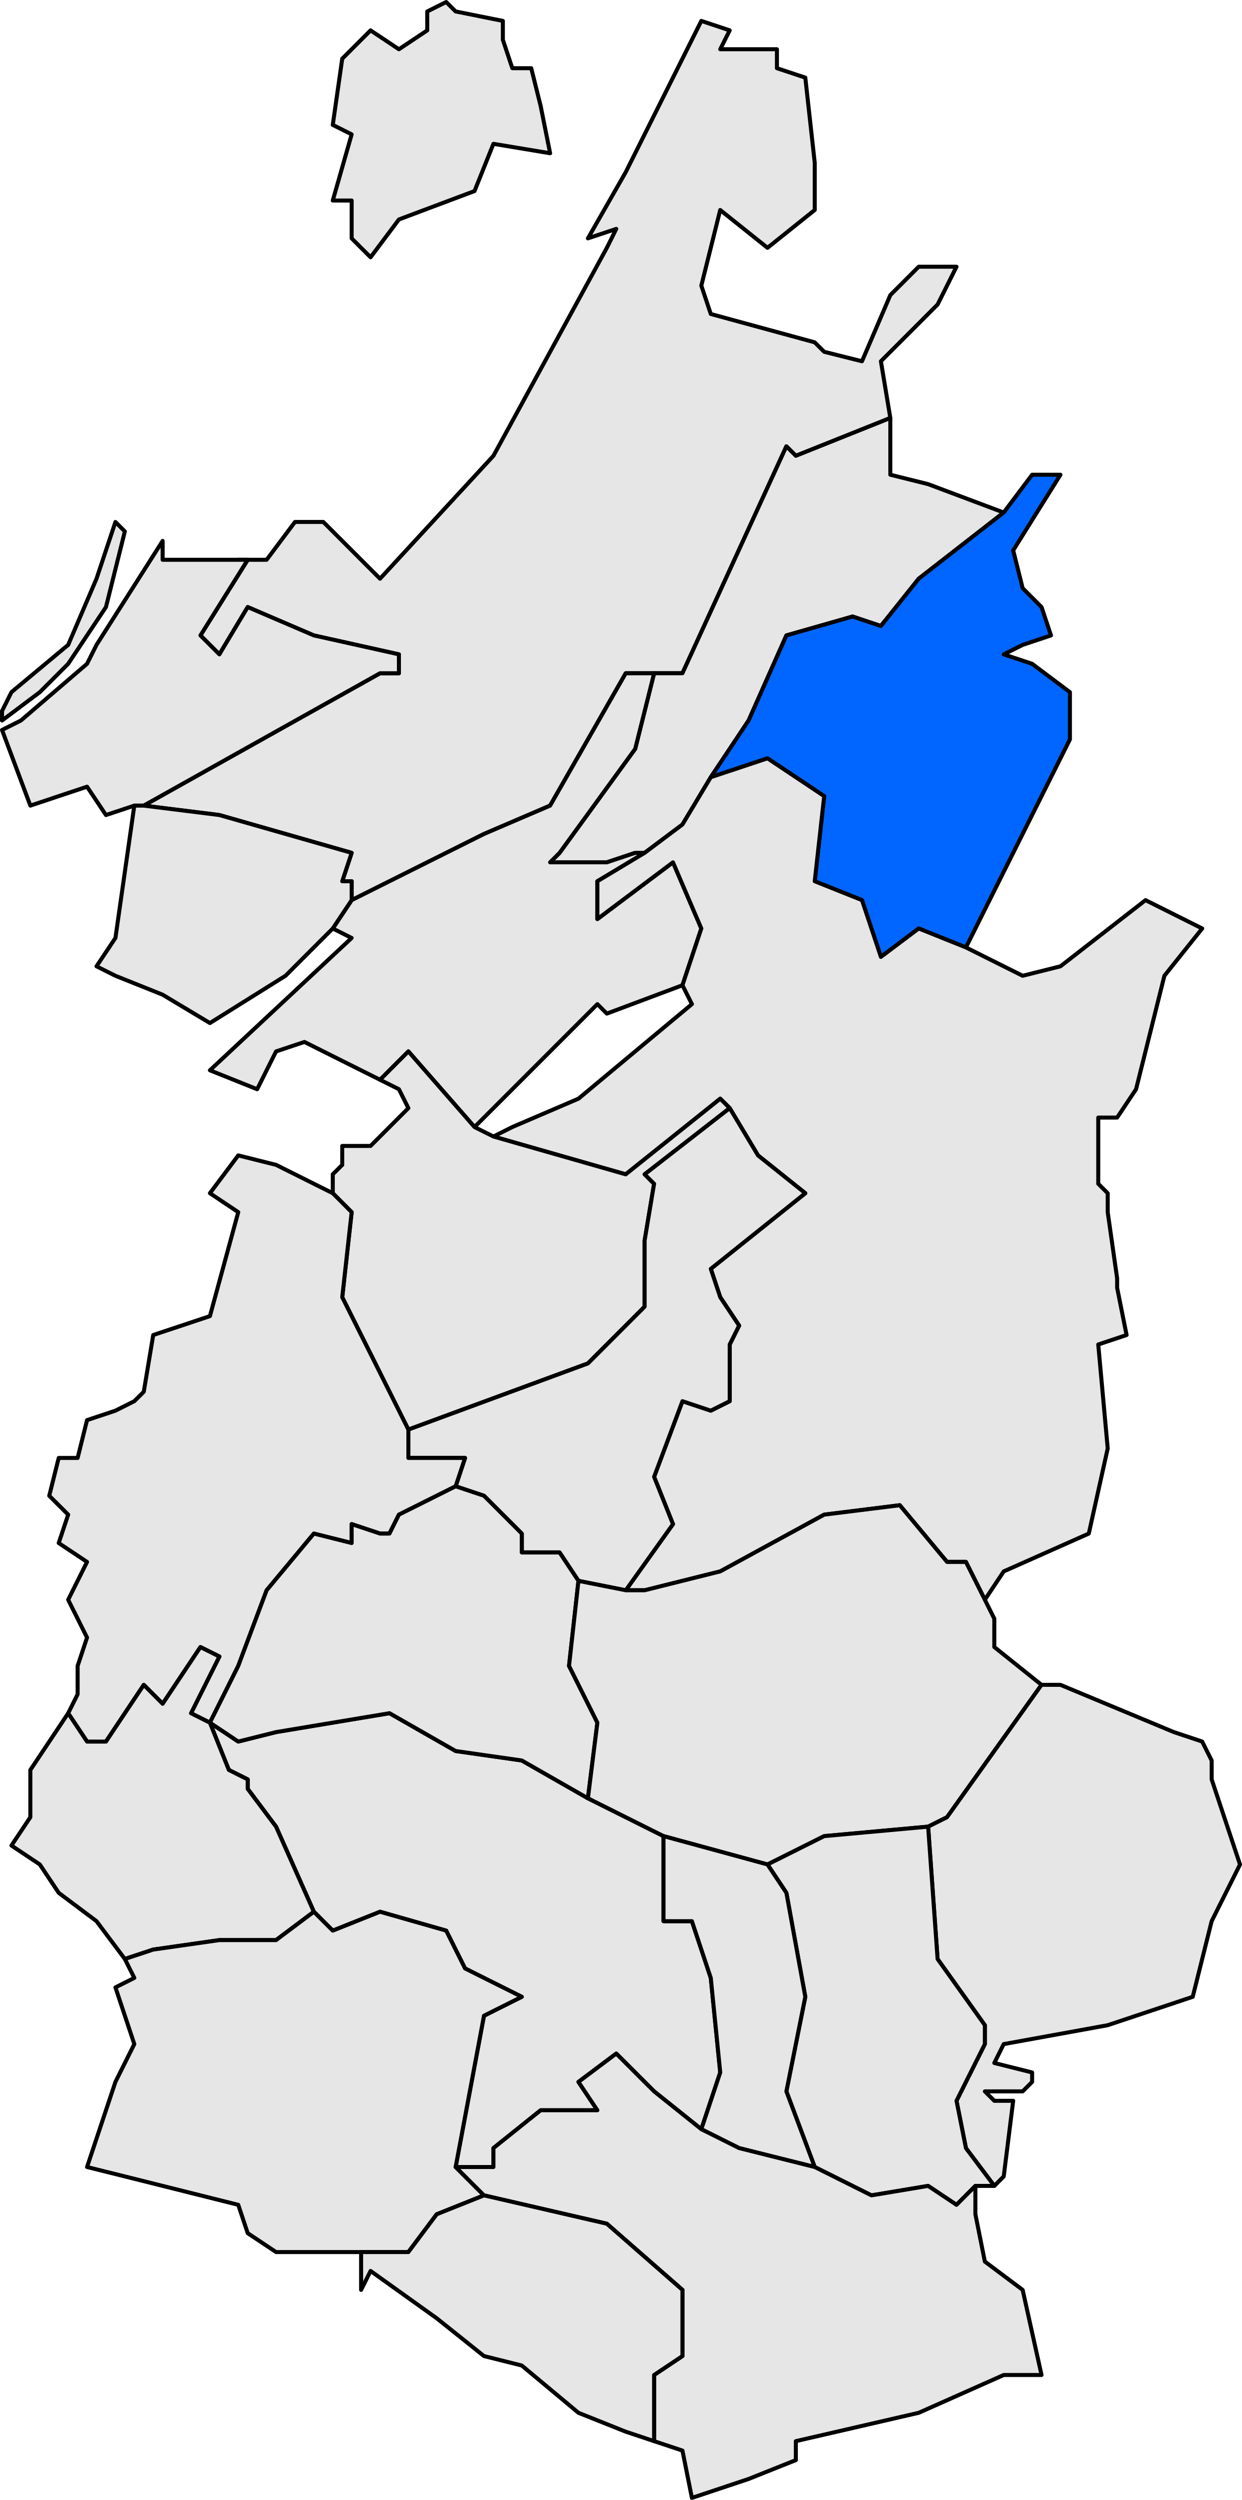 <svg xmlns="http://www.w3.org/2000/svg" width="123.934" height="249.345" version="1.0"><defs><clipPath id="a"><path d="M0 0v413.263h601.512V0H0z"/></clipPath></defs><path transform="matrix(4 0 0 4 -486.702 -698.902)" d="m139.171 227.818-1.178-.943-.944-.943-.943.707.472.707h-1.415l-1.178.943v.472h-.943l.707-3.772.943-.472-.943-.471-.472-.236-.471-.943-1.65-.471-1.18.471-.47-.471-.944-2.122-.707-.943v-.236l-.471-.236-.472-1.178.707.471.943-.236 2.83-.471 1.65.943 1.65.236 1.65.943 1.886.943v2.121h.708l.471 1.415.236 2.357-.472 1.415zM135.4 178.547l-1.415-.235-.472 1.178-1.886.708-.707.943-.472-.472v-.943h-.471l.471-1.65-.471-.236.236-1.65.707-.707.707.471.707-.471v-.472l.472-.235.236.235 1.178.236v.471l.236.708h.472l.235.943.236 1.178zm-7.78 10.137h.707l.707-.943h.707l1.415 1.415 2.829-3.065 2.829-5.186.235-.472-.707.236.943-1.65 1.886-3.772.708.236-.236.471h1.414v.472l.708.235.235 2.122v1.179l-1.178.943-1.18-.943-.235.943-.236.943.236.707 2.593.707.236.236.943.236.707-1.65.708-.708h.943l-.472.943-1.414 1.415.235 1.414-2.357.943-.236-.236-2.593 5.658h-1.415l-1.886 3.3-1.65.708-3.3 1.65v-.471h-.236l.235-.708-3.3-.943-1.886-.235 5.894-3.3h.471v-.472l-2.122-.472-1.65-.707-.707 1.179-.472-.472 1.18-1.886h-.237z" style="opacity:1;fill:#e6e6e6;fill-opacity:1;fill-rule:evenodd;stroke:#000;stroke-width:.1;stroke-linecap:round;stroke-linejoin:round;stroke-miterlimit:4;stroke-dasharray:none;stroke-opacity:1" clip-path="url(#a)"/><path transform="matrix(4 0 0 4 -486.702 -698.902)" d="m139.407 194.106-.707 1.18-.943.706h-.236l-.707.236h-1.415l.236-.236 1.886-2.593.472-1.886h.707l2.593-5.658.236.236 2.357-.943v1.415l.943.235 1.886.708-2.121 1.65-.943 1.179-.708-.236-1.65.471-.943 2.122-.471.707-.472.707z" style="opacity:1;fill:#e6e6e6;fill-opacity:1;fill-rule:evenodd;stroke:#000;stroke-width:.1;stroke-linecap:round;stroke-linejoin:round;stroke-miterlimit:4;stroke-dasharray:none;stroke-opacity:1" clip-path="url(#a)"/><path transform="matrix(4 0 0 4 -486.702 -698.902)" d="m147.658 189.863.236.707-.707.236-.472.236.708.236.943.707v1.178l-2.594 5.187-1.178-.472-.943.708-.472-1.415L142 196.7l.236-2.122-1.414-.943-1.415.471.472-.707.471-.707.943-2.122 1.65-.471.708.236.943-1.18 2.121-1.65.708-.942h.707l-1.179 1.886.236.943.471.471z" style="opacity:1;fill:#06f;fill-opacity:1;fill-rule:evenodd;stroke:#000;stroke-width:.1;stroke-linecap:round;stroke-linejoin:round;stroke-miterlimit:4;stroke-dasharray:none;stroke-opacity:1" clip-path="url(#a)"/><path transform="matrix(4 0 0 4 -486.702 -698.902)" d="m124.79 187.977-.471 1.886-.472.707-.471.708-.707.707-.943.707v-.236l.235-.471 1.415-1.179.707-1.65.472-1.415.235.236zm.472 6.837h-.236l-.707.235-.472-.707-1.414.472-.707-1.886.471-.236 1.65-1.414.236-.472 1.65-2.593v.471h2.122l-1.179 1.886.472.472.707-1.179 1.65.707 2.122.472v.471h-.471l-5.894 3.3zM129.977 197.878l.471-.707 3.301-1.65 1.65-.707 1.886-3.3h.708l-.472 1.885-1.886 2.593-.236.236h1.415l.707-.236h.236l-1.179.708v.943l1.886-1.415.707 1.65-.471 1.415-1.886.707-.236-.236-3.065 3.065-1.65-1.886-.707.707-.943-.471-.943-.472-.708.236-.471.943-1.179-.472 3.536-3.3-.471-.236z" style="opacity:1;fill:#e6e6e6;fill-opacity:1;fill-rule:evenodd;stroke:#000;stroke-width:.1;stroke-linecap:round;stroke-linejoin:round;stroke-miterlimit:4;stroke-dasharray:none;stroke-opacity:1" clip-path="url(#a)"/><path transform="matrix(4 0 0 4 -486.702 -698.902)" d="m148.837 212.966-2.122.943-.471.707-.472-.943h-.471l-1.179-1.414-1.886.235-2.593 1.415-1.886.471h-.472l1.179-1.65-.471-1.179.707-1.886.707.236.472-.236v-1.414l.235-.471-.471-.708-.236-.707 2.358-1.886-1.18-.943-.706-1.179-.236-.235-2.358 1.886-3.3-.943.471-.236 1.65-.707 2.83-2.358-.236-.471.471-1.415-.707-1.65-1.886 1.415v-.943l1.179-.708.943-.707.707-1.179 1.415-.471 1.414.943L142 196.7l1.179.471.472 1.415.943-.708 1.178.472 1.415.707.943-.236 2.122-1.65 1.414.707-.943 1.179-.707 2.829-.472.707h-.471v1.65l.236.236v.472l.235 1.65v.236l.236 1.178-.707.236.236 2.593-.472 2.122zM125.026 194.814h.236l1.886.235 3.3.943-.235.708h.235v.471l-.471.707-1.179 1.179-1.886 1.179-1.179-.707-1.178-.472-.472-.236.472-.707.471-3.3z" style="opacity:1;fill:#e6e6e6;fill-opacity:1;fill-rule:evenodd;stroke:#000;stroke-width:.1;stroke-linecap:round;stroke-linejoin:round;stroke-miterlimit:4;stroke-dasharray:none;stroke-opacity:1" clip-path="url(#a)"/><path transform="matrix(4 0 0 4 -486.702 -698.902)" d="m131.156 201.65.707-.707 1.65 1.886.472.236 3.3.943 2.358-1.886.236.235-2.122 1.65.236.236-.236 1.415v1.65l-1.415 1.414-4.48 1.65-.706-1.414-.943-1.886.235-2.121-.471-.472v-.471l.236-.236v-.472h.707l.943-.943-.236-.471-.471-.236z" style="opacity:1;fill:#e6e6e6;fill-opacity:1;fill-rule:evenodd;stroke:#000;stroke-width:.1;stroke-linecap:round;stroke-linejoin:round;stroke-miterlimit:4;stroke-dasharray:none;stroke-opacity:1" clip-path="url(#a)"/><path transform="matrix(4 0 0 4 -486.702 -698.902)" d="m139.879 202.357.707 1.18 1.179.942-2.358 1.886.236.707.471.708-.235.471v1.414l-.472.236-.707-.236-.707 1.886.471 1.18-1.179 1.65-1.179-.236-.471-.708h-.943v-.471l-.943-.943-.707-.236.235-.707h-1.414v-.707l4.48-1.65 1.414-1.415v-1.65l.236-1.415-.236-.235 2.122-1.65z" style="opacity:1;fill:#e6e6e6;fill-opacity:1;fill-rule:evenodd;stroke:#000;stroke-width:.1;stroke-linecap:round;stroke-linejoin:round;stroke-miterlimit:4;stroke-dasharray:none;stroke-opacity:1" clip-path="url(#a)"/><path transform="matrix(4 0 0 4 -486.702 -698.902)" d="m123.376 217.445.236-.472v-.707l.235-.707-.471-.943.471-.943-.707-.471.236-.708-.472-.471.236-.943h.472l.235-.943.708-.236.471-.236.236-.235.236-1.415 1.414-.471.707-2.593-.707-.472.707-.943.943.236 1.415.707.471.472-.235 2.121.943 1.886.707 1.415v.707h1.414l-.235.707-1.415.707-.236.472h-.235l-.708-.236v.472l-.943-.236-1.178 1.414-.708 1.886-.707 1.415-.471-.236.707-1.414-.472-.236-.943 1.414-.471-.471-.943 1.414h-.472l-.471-.707z" style="opacity:1;fill:#e6e6e6;fill-opacity:1;fill-rule:evenodd;stroke:#000;stroke-width:.1;stroke-linecap:round;stroke-linejoin:round;stroke-miterlimit:4;stroke-dasharray:none;stroke-opacity:1" clip-path="url(#a)"/><path transform="matrix(4 0 0 4 -486.702 -698.902)" d="m136.106 214.145-.235 2.121.707 1.415-.236 1.886-1.65-.943-1.65-.236-1.65-.943-2.83.471-.943.236-.707-.471.707-1.415.708-1.886 1.178-1.414.943.236v-.472l.708.236h.235l.236-.472 1.415-.707.707.236.943.943v.471h.943l.471.708z" style="opacity:1;fill:#e6e6e6;fill-opacity:1;fill-rule:evenodd;stroke:#000;stroke-width:.1;stroke-linecap:round;stroke-linejoin:round;stroke-miterlimit:4;stroke-dasharray:none;stroke-opacity:1" clip-path="url(#a)"/><path transform="matrix(4 0 0 4 -486.702 -698.902)" d="m138.228 220.51-1.886-.943.236-1.886-.707-1.415.235-2.121 1.18.235h.47l1.887-.471 2.593-1.415 1.886-.235 1.179 1.414h.471l.472.943.236.472v.707l1.178.943-2.357 3.3-.472.236-2.593.236-1.414.707-2.594-.707zM129.505 222.396l-.943.707h-1.414l-1.65.236-.708.235-.707-.943-.943-.707-.471-.707-.708-.472.472-.707V218.86l.943-1.414.471.707h.472l.943-1.414.471.471.943-1.414.472.236-.707 1.414.471.236.472 1.178.471.236v.236l.707.943.943 2.122z" style="opacity:1;fill:#e6e6e6;fill-opacity:1;fill-rule:evenodd;stroke:#000;stroke-width:.1;stroke-linecap:round;stroke-linejoin:round;stroke-miterlimit:4;stroke-dasharray:none;stroke-opacity:1" clip-path="url(#a)"/><path transform="matrix(4 0 0 4 -486.702 -698.902)" d="m152.61 221.217-.708 1.414-.472 1.886-2.121.708-2.594.471-.235.471.943.236v.236l-.236.236h-.943l.236.235h.471l-.236 1.886-.235.236-.708-.943-.235-1.179.707-1.414v-.471l-1.179-1.65-.236-3.301.472-.236 2.357-3.3h.472l2.829 1.178.707.236.236.472v.471l.707 2.122z" style="opacity:1;fill:#e6e6e6;fill-opacity:1;fill-rule:evenodd;stroke:#000;stroke-width:.1;stroke-linecap:round;stroke-linejoin:round;stroke-miterlimit:4;stroke-dasharray:none;stroke-opacity:1" clip-path="url(#a)"/><path transform="matrix(4 0 0 4 -486.702 -698.902)" d="M146.48 229.232h-.472l-.471.472-.708-.472-1.414.236-1.415-.707-.707-1.886.472-2.358-.472-2.593-.471-.707 1.414-.707 2.593-.236.236 3.3 1.179 1.65v.472l-.707 1.414.235 1.18.708.942z" style="opacity:1;fill:#e6e6e6;fill-opacity:1;fill-rule:evenodd;stroke:#000;stroke-width:.1;stroke-linecap:round;stroke-linejoin:round;stroke-miterlimit:4;stroke-dasharray:none;stroke-opacity:1" clip-path="url(#a)"/><path transform="matrix(4 0 0 4 -486.702 -698.902)" d="m142 228.76-1.886-.47-.943-.472.472-1.415-.236-2.357-.471-1.415h-.708v-2.121l2.594.707.471.707.472 2.593-.472 2.358.707 1.886zM133.749 229.468l-1.179.471-.707.943h-3.301l-.707-.471-.236-.707-2.829-.708-.943-.235.708-2.122.471-.943-.471-1.414.471-.236-.236-.472.708-.235 1.65-.236h1.414l.943-.707.472.471 1.179-.471 1.65.471.471.943.472.236.943.471-.943.472-.707 3.772.707.707z" style="opacity:1;fill:#e6e6e6;fill-opacity:1;fill-rule:evenodd;stroke:#000;stroke-width:.1;stroke-linecap:round;stroke-linejoin:round;stroke-miterlimit:4;stroke-dasharray:none;stroke-opacity:1" clip-path="url(#a)"/><path transform="matrix(4 0 0 4 -486.702 -698.902)" d="m133.749 229.468-.707-.707h.943v-.472l1.178-.943h1.415l-.472-.707.943-.707.944.943 1.178.943.943.471 1.886.472 1.415.707 1.414-.236.708.472.471-.472v.707l.236 1.18.943.706.471 2.122h-.943l-2.121.943-3.065.707v.472l-1.179.471-1.414.472-.236-1.18-.707-.235v-1.65l.707-.472v-1.65l-1.886-1.65-3.065-.707z" style="opacity:1;fill:#e6e6e6;fill-opacity:1;fill-rule:evenodd;stroke:#000;stroke-width:.1;stroke-linecap:round;stroke-linejoin:round;stroke-miterlimit:4;stroke-dasharray:none;stroke-opacity:1" clip-path="url(#a)"/><path transform="matrix(4 0 0 4 -486.702 -698.902)" d="m133.749 229.468 3.065.707 1.886 1.65v1.65l-.707.472v1.65l-.708-.236-1.179-.471-1.414-1.179-.943-.236-1.179-.942-1.65-1.18-.236.472v-.943h1.179l.707-.943 1.179-.471z" style="opacity:1;fill:#e6e6e6;fill-opacity:1;fill-rule:evenodd;stroke:#000;stroke-width:.1;stroke-linecap:round;stroke-linejoin:round;stroke-miterlimit:4;stroke-dasharray:none;stroke-opacity:1" clip-path="url(#a)"/></svg>